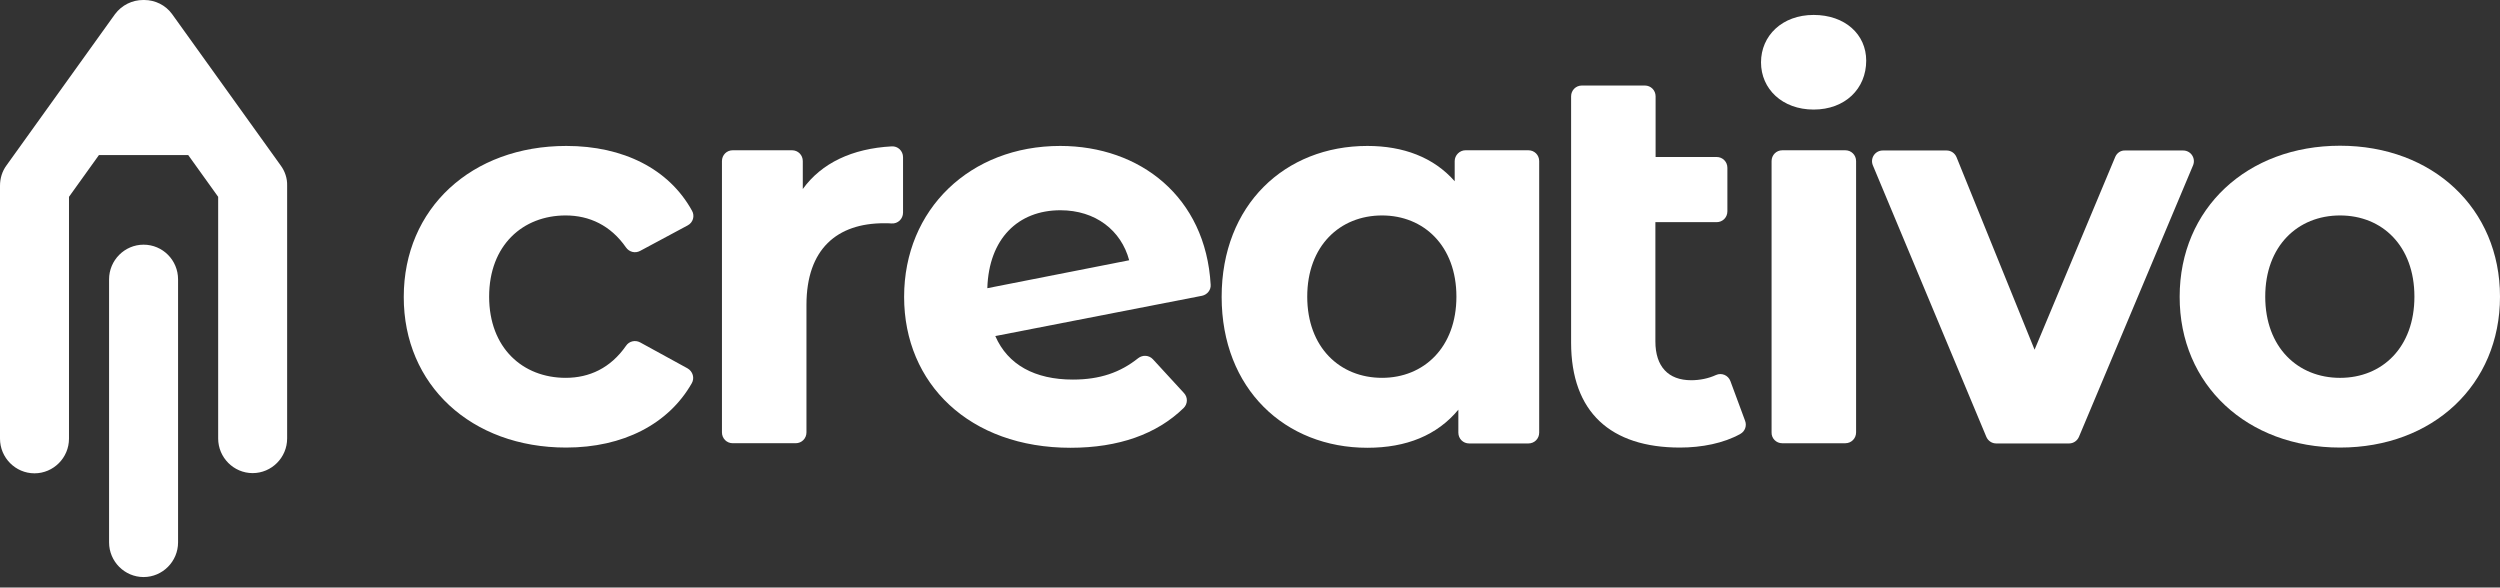 <?xml version="1.0" encoding="UTF-8"?> <svg xmlns="http://www.w3.org/2000/svg" width="200" height="47" viewBox="0 0 200 47" fill="none"><rect x="0" y="0" width="200" height="47" fill="#333333" stroke="none"/> <g clip-path="url(#clip0_16_401)"> <path d="M45.288 35.805C49.84 35.805 53.479 33.934 55.342 30.66C55.583 30.245 55.428 29.708 54.997 29.465L51.203 27.387C50.806 27.179 50.323 27.3 50.082 27.664C48.84 29.448 47.15 30.227 45.253 30.227C41.821 30.227 39.131 27.837 39.131 23.732C39.131 19.626 41.821 17.236 45.253 17.236C47.15 17.236 48.857 18.032 50.082 19.799C50.34 20.163 50.806 20.284 51.203 20.076L55.014 18.032C55.445 17.807 55.6 17.27 55.359 16.855C53.514 13.511 49.858 11.675 45.305 11.675C37.717 11.675 32.301 16.681 32.301 23.749C32.284 30.799 37.699 35.805 45.288 35.805Z" fill="white"></path> <path d="M64.223 15.122V12.887C64.223 12.402 63.844 12.021 63.361 12.021H58.618C58.136 12.021 57.756 12.402 57.756 12.887V34.592C57.756 35.077 58.136 35.458 58.618 35.458H63.654C64.137 35.458 64.517 35.077 64.517 34.592V24.389C64.517 19.903 66.983 17.859 70.725 17.859C70.932 17.859 71.139 17.859 71.329 17.876C71.829 17.911 72.243 17.512 72.243 17.01V12.576C72.243 12.073 71.829 11.675 71.329 11.71C68.173 11.883 65.724 13.043 64.223 15.122Z" fill="white"></path> <path d="M85.832 30.366C82.797 30.366 80.624 29.188 79.624 26.884L96.163 23.662C96.577 23.576 96.887 23.195 96.853 22.779C96.456 15.746 91.196 11.675 84.815 11.675C77.623 11.675 72.329 16.733 72.329 23.749C72.329 30.712 77.572 35.822 85.643 35.822C89.489 35.822 92.541 34.731 94.68 32.652C95.025 32.323 95.042 31.786 94.714 31.44L92.231 28.738C91.92 28.409 91.42 28.374 91.058 28.651C89.626 29.794 88.005 30.366 85.832 30.366ZM84.832 16.82C87.643 16.82 89.695 18.431 90.334 20.821L78.986 23.056C79.106 19.089 81.452 16.82 84.832 16.82Z" fill="white"></path> <path d="M116.375 12.888V14.499C114.685 12.576 112.253 11.675 109.39 11.675C102.802 11.675 97.732 16.387 97.732 23.749C97.732 31.111 102.802 35.822 109.39 35.822C112.512 35.822 114.978 34.818 116.668 32.774V34.61C116.668 35.095 117.047 35.476 117.53 35.476H122.273C122.756 35.476 123.135 35.095 123.135 34.61V12.888C123.135 12.403 122.756 12.022 122.273 12.022H117.237C116.771 12.022 116.375 12.42 116.375 12.888ZM110.563 30.227C107.183 30.227 104.579 27.785 104.579 23.732C104.579 19.678 107.183 17.236 110.563 17.236C113.909 17.236 116.513 19.678 116.513 23.732C116.513 27.785 113.909 30.227 110.563 30.227Z" fill="white"></path> <path d="M138.432 30.487C138.26 30.019 137.725 29.794 137.277 30.002C136.673 30.279 135.983 30.418 135.294 30.418C133.466 30.418 132.431 29.326 132.431 27.317V17.773H137.329C137.811 17.773 138.191 17.392 138.191 16.907V13.425C138.191 12.94 137.811 12.559 137.329 12.559H132.448V7.708C132.448 7.223 132.069 6.842 131.586 6.842H126.55C126.067 6.842 125.688 7.223 125.688 7.708V27.404C125.688 32.981 128.861 35.805 134.397 35.805C136.139 35.805 137.898 35.459 139.226 34.714C139.605 34.506 139.76 34.055 139.605 33.657L138.432 30.487Z" fill="white"></path> <path d="M145.089 8.765C147.607 8.765 149.297 7.102 149.297 4.85C149.297 2.754 147.607 1.195 145.089 1.195C142.571 1.195 140.881 2.858 140.881 4.989C140.881 7.119 142.588 8.765 145.089 8.765ZM142.571 35.459H147.624C148.107 35.459 148.487 35.077 148.487 34.592V12.888C148.487 12.403 148.107 12.022 147.624 12.022H142.588C142.106 12.022 141.726 12.403 141.726 12.888V34.592C141.709 35.077 142.106 35.459 142.571 35.459Z" fill="white"></path> <path d="M169.216 12.559L162.766 27.976L156.523 12.576C156.385 12.247 156.075 12.039 155.73 12.039H150.625C150.004 12.039 149.59 12.663 149.832 13.234L158.903 34.939C159.041 35.268 159.351 35.476 159.696 35.476H165.525C165.87 35.476 166.181 35.268 166.319 34.939L175.442 13.234C175.683 12.663 175.269 12.039 174.649 12.039H170.009C169.664 12.022 169.354 12.23 169.216 12.559Z" fill="white"></path> <path d="M187.204 35.805C194.619 35.805 200 30.799 200 23.732C200 16.682 194.619 11.658 187.204 11.658C179.788 11.658 174.373 16.664 174.373 23.732C174.355 30.799 179.788 35.805 187.204 35.805ZM187.204 30.228C183.823 30.228 181.219 27.785 181.219 23.732C181.219 19.678 183.823 17.236 187.204 17.236C190.584 17.236 193.153 19.678 193.153 23.732C193.153 27.785 190.584 30.228 187.204 30.228Z" fill="white"></path> <path fill-rule="evenodd" clip-rule="evenodd" d="M11.486 19.574C9.968 19.574 8.726 20.821 8.726 22.346V43.392C8.726 44.916 9.968 46.164 11.486 46.164C13.004 46.164 14.245 44.916 14.245 43.392V22.346C14.245 20.821 13.021 19.574 11.486 19.574Z" fill="white"></path> <path fill-rule="evenodd" clip-rule="evenodd" d="M22.454 13.234L13.779 1.143C13.245 0.398 12.4 0 11.537 0C11.52 0 11.503 0 11.503 0C11.486 0 11.469 0 11.451 0C10.589 0 9.744 0.398 9.192 1.143L0.517 13.234C0.172 13.702 0 14.273 0 14.862V35.095C0 36.619 1.242 37.866 2.759 37.866C4.277 37.866 5.519 36.619 5.519 35.095V15.746L7.916 12.403H15.056L17.453 15.746V35.077C17.453 36.602 18.695 37.849 20.212 37.849C21.73 37.849 22.971 36.602 22.971 35.077V14.845C22.989 14.273 22.799 13.702 22.454 13.234Z" fill="white"></path> </g> <defs> <clipPath id="clip0_16_401"> <rect width="200" height="46.163" fill="white"></rect> </clipPath> </defs> </svg> 